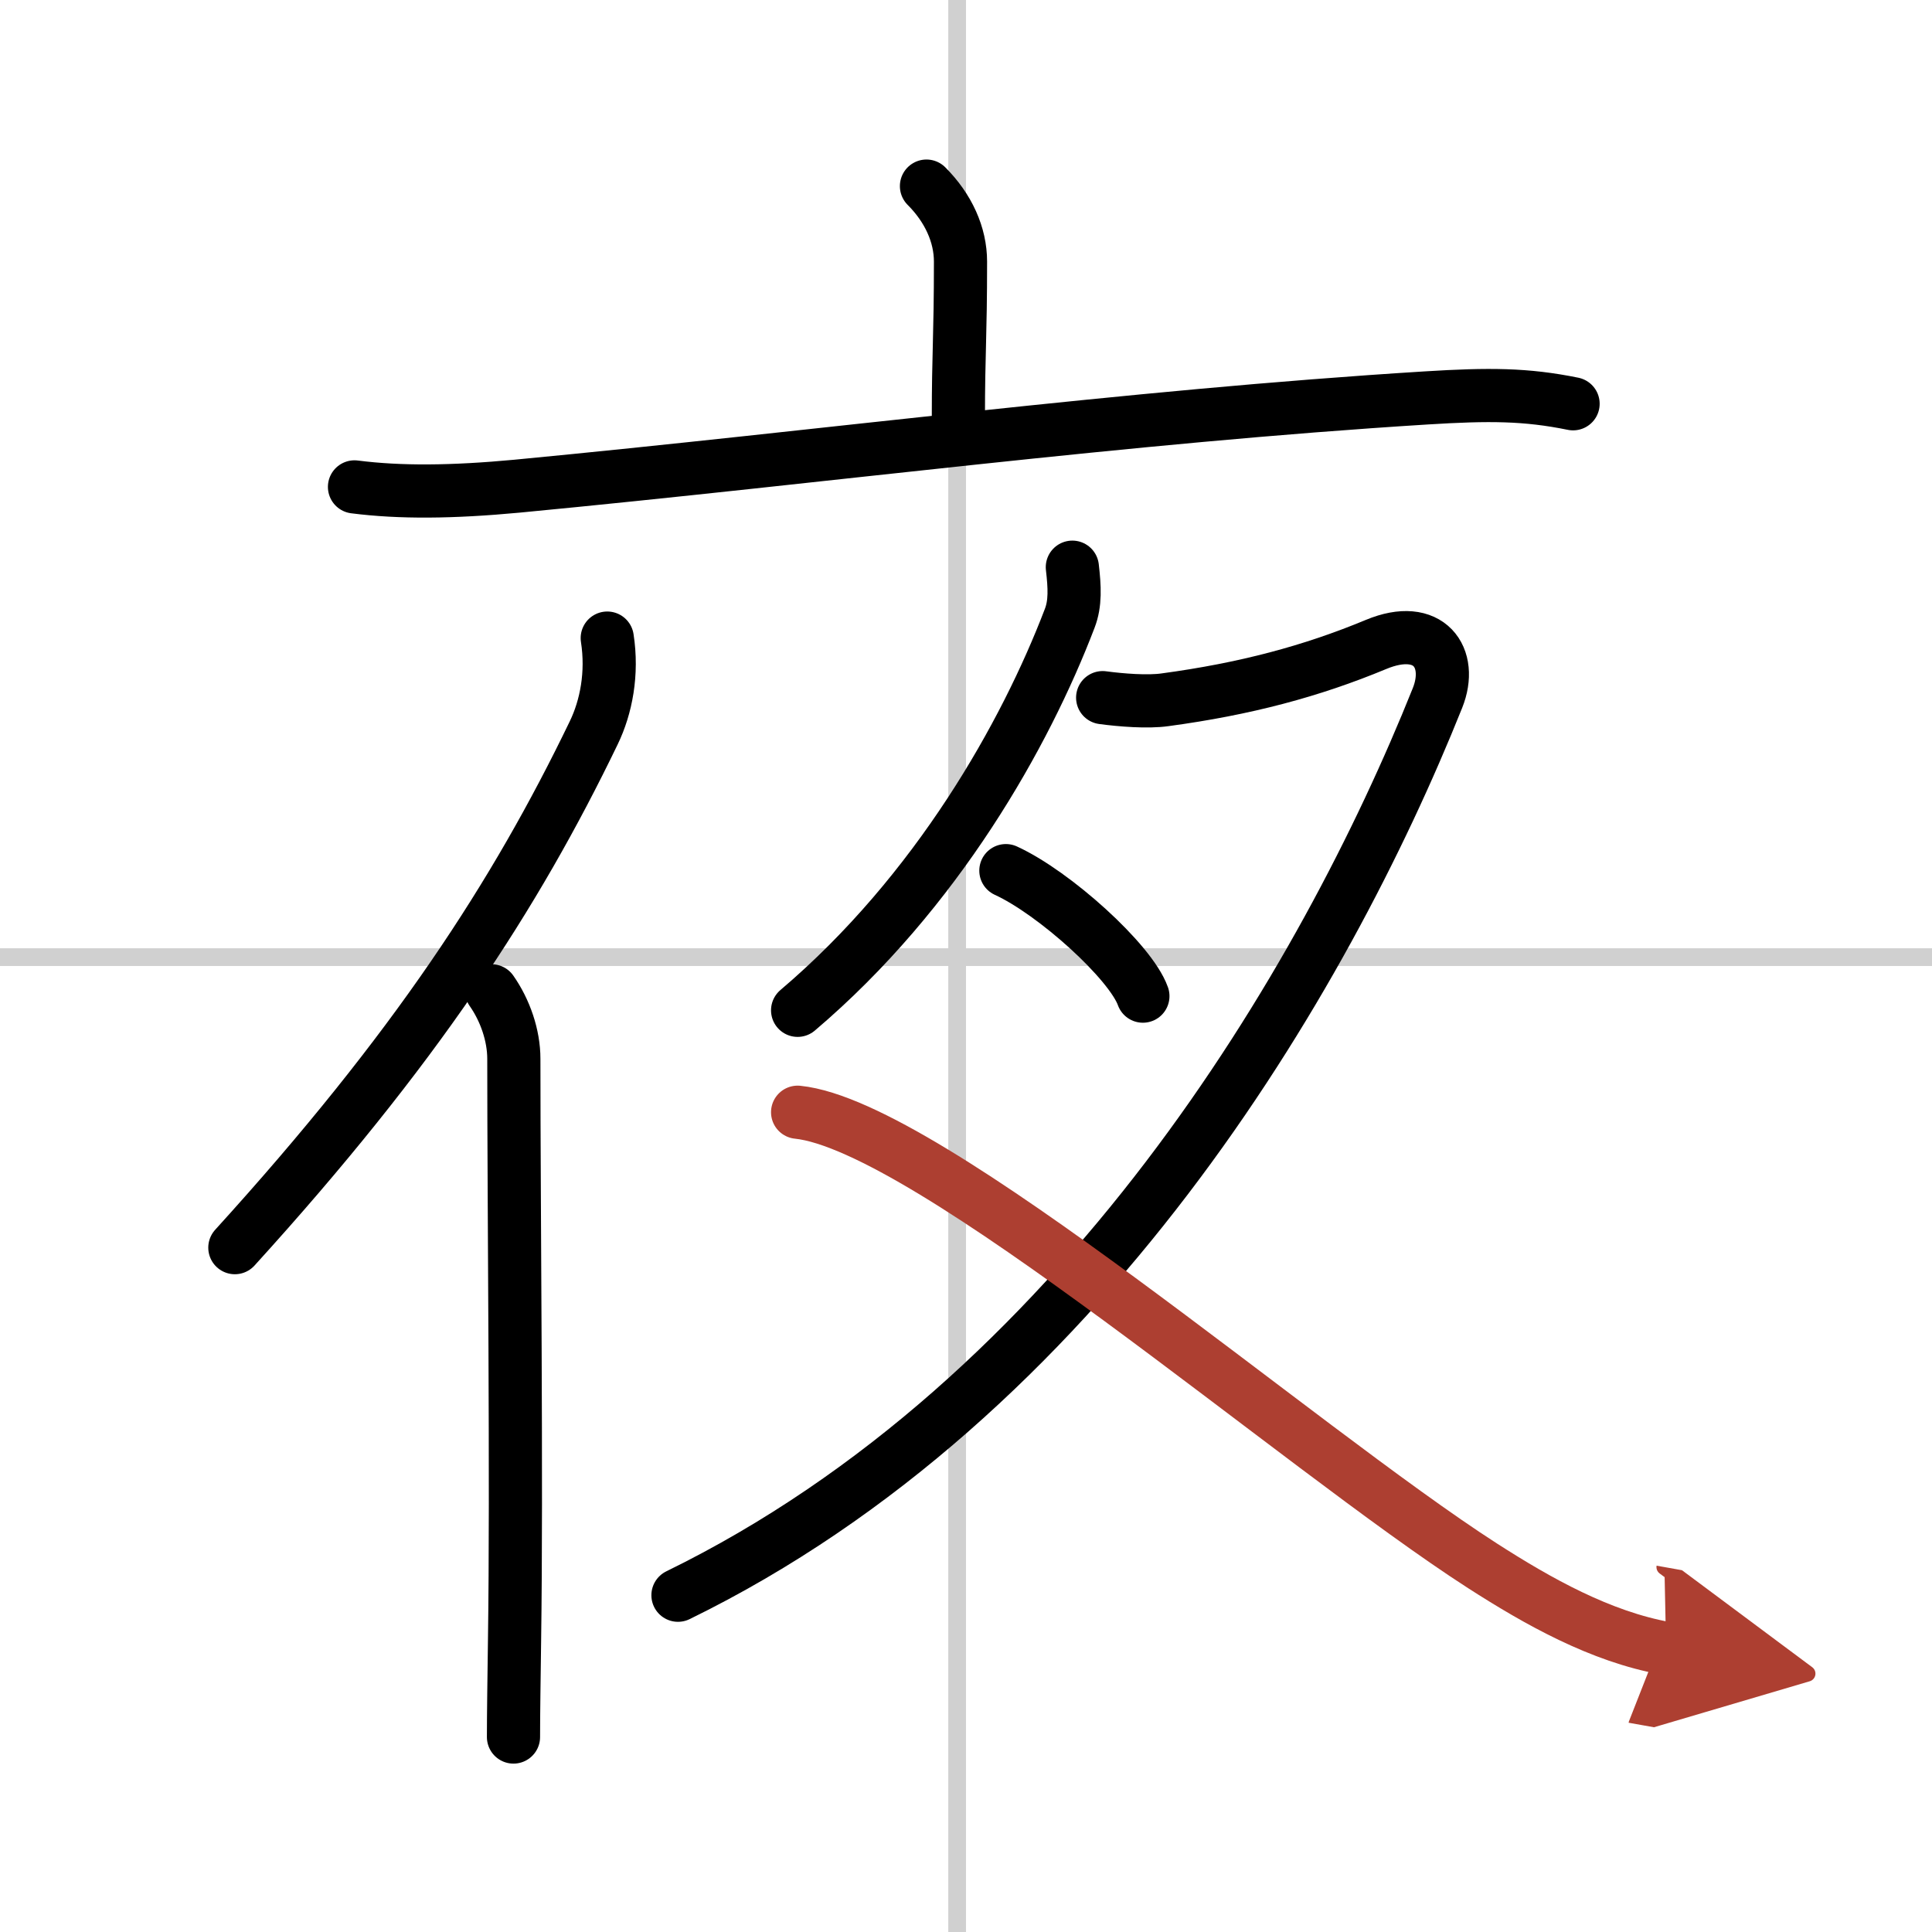 <svg width="400" height="400" viewBox="0 0 109 109" xmlns="http://www.w3.org/2000/svg"><defs><marker id="a" markerWidth="4" orient="auto" refX="1" refY="5" viewBox="0 0 10 10"><polyline points="0 0 10 5 0 10 1 5" fill="#ad3f31" stroke="#ad3f31"/></marker></defs><g fill="none" stroke="#000" stroke-linecap="round" stroke-linejoin="round" stroke-width="3"><rect width="100%" height="100%" fill="#fff" stroke="#fff"/><line x1="54" x2="54" y2="109" stroke="#d0d0d0" stroke-width="1"/><line x2="109" y1="54" y2="54" stroke="#d0d0d0" stroke-width="1"/><path d="m52.27 10.5c1.24 1.24 1.92 2.75 1.92 4.26 0 4.29-0.12 5.13-0.12 8.81"/><path d="m20 27.47c2.58 0.33 5.52 0.3 9.16-0.04 17.5-1.67 34.28-3.92 51.31-4.98 3.54-0.22 5.63-0.21 8.28 0.33"/><path d="m34.26 36c0.31 2-0.06 3.89-0.76 5.34-4.44 9.2-10.07 17.85-20.25 29.05"/><path d="m27.73 55.9c0.77 1.1 1.26 2.51 1.26 3.84 0 8.77 0.17 23.89 0.04 32.77-0.03 2.27-0.06 4.17-0.06 5.49"/><path d="M60.5,32c0.13,1.12,0.18,2.04-0.15,2.89C57.86,41.41,52.87,50.32,45,57"/><path d="M62.21,39.36c1.04,0.14,2.54,0.26,3.52,0.12c4.52-0.61,8.27-1.61,11.9-3.12c3-1.25,4.38,0.75,3.47,3.02C74.75,55.25,61,78.88,38.25,90"/><path d="m56.75 49.12c2.73 1.25 7.04 5.14 7.73 7.08"/><path d="m45 62.75c7.38 0.75 28.23 18.89 38.64 25.59 3.13 2.01 6.66 4 10.36 4.66" marker-end="url(#a)" stroke="#ad3f31"/></g></svg>
